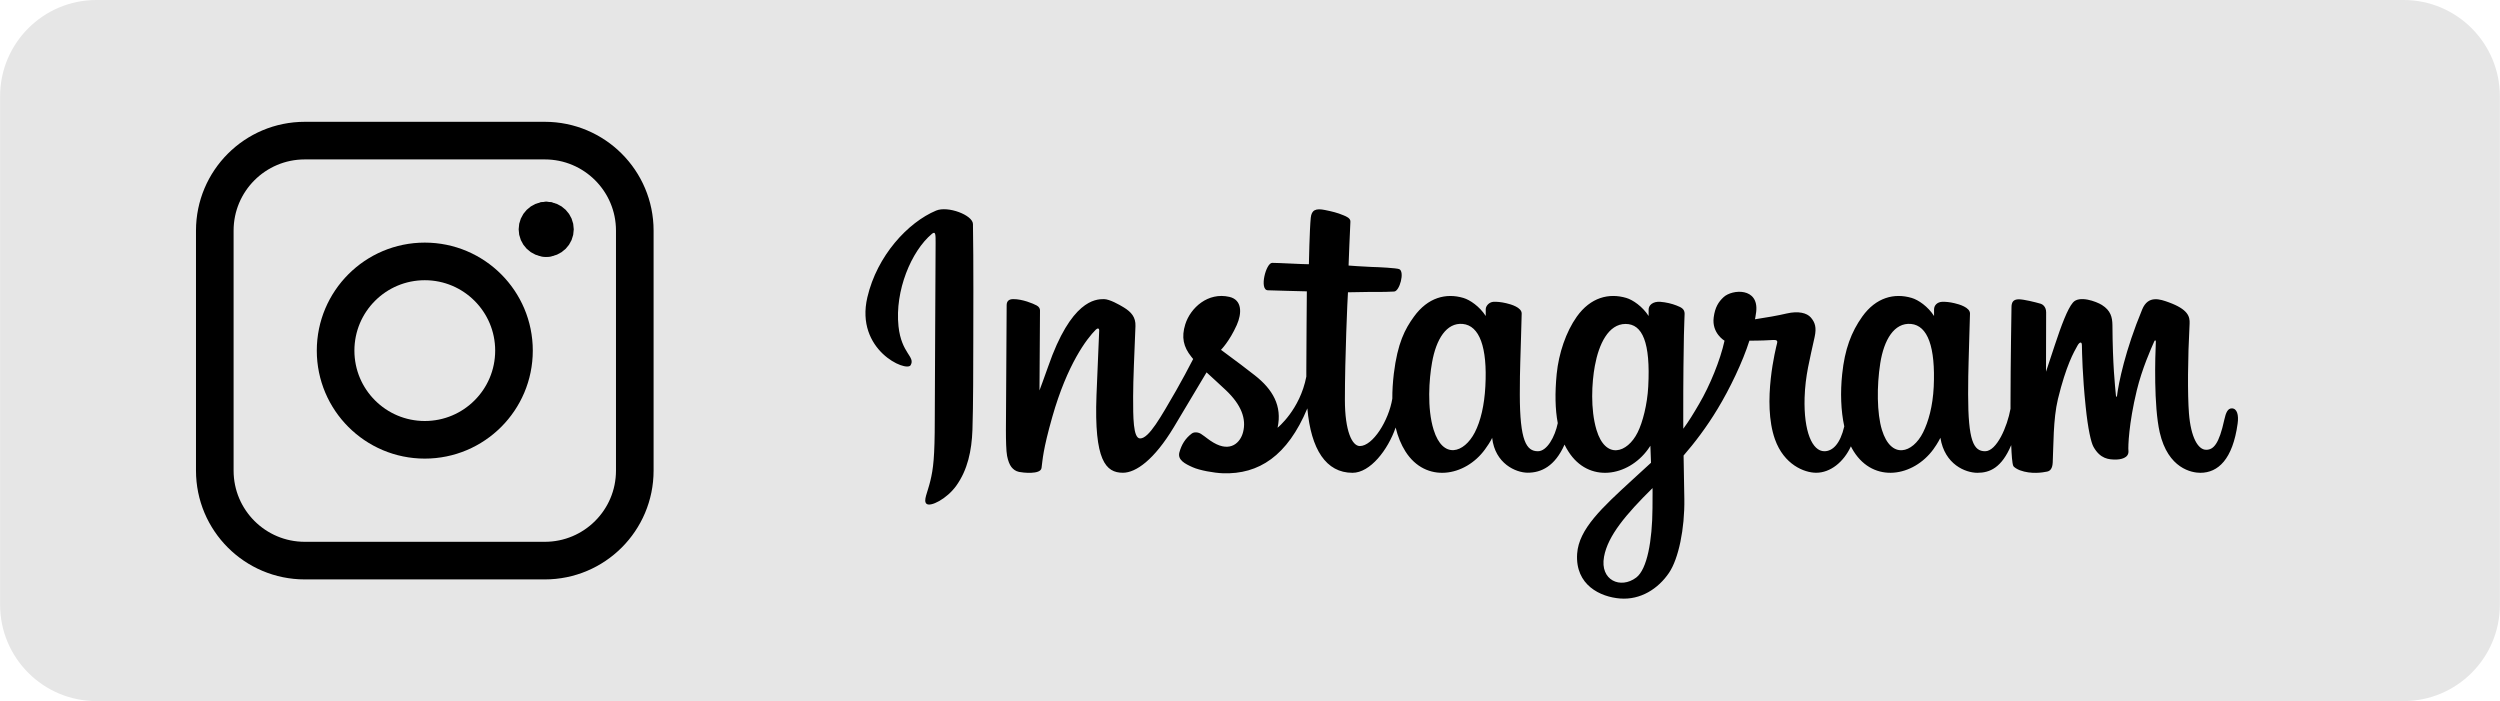 <svg width="6647" height="1865" viewBox="0 0 6647 1865" fill="none" xmlns="http://www.w3.org/2000/svg">
<path d="M6390.37 1864.05H256.504C114.963 1864.05 0.22 1749.31 0.22 1607.77V256.293C0.22 114.746 114.963 -0 256.504 -0H6390.37C6531.92 -0 6646.67 114.746 6646.67 256.293V1607.77C6646.67 1749.31 6531.92 1864.05 6390.37 1864.05Z" fill="black" fill-opacity="0.1"/>
<path d="M1452.26 632.932C1439.41 632.932 1429.01 622.522 1429.01 609.682C1429.01 596.841 1439.41 586.432 1452.26 586.432" stroke="black" stroke-width="100" stroke-linecap="round" stroke-linejoin="round"/>
<path d="M1452.26 632.932C1465.1 632.932 1475.51 622.522 1475.51 609.682C1475.51 596.841 1465.1 586.432 1452.26 586.432" stroke="black" stroke-width="100" stroke-linecap="round" stroke-linejoin="round"/>
<path d="M571.087 613.157C571.087 481.001 678.221 373.867 810.378 373.867H1448.49C1580.64 373.867 1687.78 481.001 1687.78 613.157V1251.27C1687.78 1383.42 1580.64 1490.56 1448.49 1490.56H810.378C678.221 1490.56 571.087 1383.42 571.087 1251.27V613.157Z" stroke="black" stroke-width="100" stroke-linecap="round" stroke-linejoin="round"/>
<path d="M1129.43 1169.35C1260.41 1169.35 1366.58 1063.18 1366.58 932.202C1366.58 801.228 1260.41 695.052 1129.43 695.052C998.459 695.052 892.284 801.228 892.284 932.202C892.284 1063.18 998.459 1169.35 1129.43 1169.35Z" stroke="black" stroke-width="100" stroke-linecap="round" stroke-linejoin="round"/>
<g clip-path="url(#clip0_8_64)">
<path d="M2488.96 559.889C2414.24 591.162 2332.07 679.419 2306.14 790.427C2273.24 930.956 2410.03 990.302 2421.2 970.94C2434.36 947.975 2396.61 940.267 2388.91 867.401C2378.99 773.174 2422.68 667.899 2477.81 621.705C2488.09 613.261 2487.59 625.177 2487.59 647.144C2487.59 686.76 2485.38 1041.2 2485.38 1115.2C2485.38 1215.37 2481.28 1246.91 2473.7 1278.06C2466.26 1309.73 2454.21 1331.09 2463.29 1339.4C2473.57 1348.58 2517.26 1326.72 2542.58 1291.37C2572.88 1249.02 2583.56 1198.11 2585.53 1142.87C2587.77 1076.34 2587.64 970.571 2587.77 910.357C2587.77 854.983 2588.64 693.099 2586.9 595.637C2586.4 571.806 2520.12 546.84 2488.96 559.889ZM5933.9 1085.77C5923.23 1085.77 5918.15 1096.94 5914.05 1115.7C5899.9 1181.12 5885.01 1195.88 5865.76 1195.88C5844.3 1195.88 5825.05 1163.5 5819.97 1098.68C5816.13 1047.78 5816.73 953.921 5821.71 860.563C5822.71 841.439 5817.47 822.471 5766.08 803.717C5743.88 795.772 5711.72 783.855 5695.72 822.578C5650.41 931.72 5632.79 1018.61 5628.55 1053.75C5628.45 1055.59 5626.21 1055.86 5625.82 1051.65C5623.24 1023.45 5617.27 972.177 5616.53 864.404C5616.27 843.57 5611.93 825.549 5588.6 810.898C5573.58 801.479 5527.9 784.591 5511.38 804.585C5497.23 820.972 5480.74 864.929 5463.49 917.067C5449.58 959.524 5439.9 988.329 5439.9 988.329C5439.9 988.329 5440 873.846 5440.27 830.391C5440.27 814.002 5429.09 808.556 5425.75 807.556C5410.47 803.085 5380.3 795.772 5367.65 795.772C5351.9 795.772 5348.16 804.585 5348.16 817.369C5348.16 818.973 5345.56 967.943 5345.56 1072.11V1086.76C5336.98 1134.69 5308.71 1199.75 5278.04 1199.75C5247.38 1199.75 5232.86 1172.55 5232.86 1048.41C5232.86 976.018 5235.1 944.504 5236.09 892.104C5236.7 861.93 5237.93 838.728 5237.83 833.389C5237.57 817.369 5209.64 809.162 5196.72 806.189C5183.7 803.085 5172.39 802.085 5163.48 802.454C5151.06 803.216 5142.25 811.397 5142.25 822.84V840.202C5126.24 814.895 5100.28 797.246 5082.92 792.167C5036.5 778.384 4987.95 790.668 4951.34 841.806C4922.3 882.555 4904.78 928.589 4897.97 994.775C4892.87 1043.2 4894.5 1092.24 4903.55 1133.69C4892.63 1180.49 4872.51 1199.75 4850.55 1199.75C4818.52 1199.75 4795.45 1147.58 4798.06 1057.33C4799.92 998.01 4811.71 956.421 4824.73 896.075C4830.33 870.374 4825.73 856.986 4814.44 843.937C4804.13 832.257 4782.04 826.18 4750.4 833.494C4727.91 838.835 4695.53 844.542 4666.1 848.908C4666.1 848.908 4667.84 841.806 4669.34 829.286C4676.91 763.599 4605.53 768.94 4582.81 789.932C4569.16 802.454 4559.85 817.237 4556.38 843.807C4550.8 886.027 4585.18 905.886 4585.18 905.886C4573.9 957.526 4546.33 1025.05 4517.66 1073.85C4502.38 1100.05 4490.7 1119.31 4475.58 1139.9C4475.44 1132.33 4475.44 1124.62 4475.44 1117.07C4475.18 1008.43 4476.55 922.907 4477.18 892.104C4477.81 861.93 4479.05 839.334 4479.05 833.993C4478.79 822.314 4471.97 817.736 4457.56 812.265C4444.91 807.319 4429.89 803.717 4414.37 802.454C4394.89 800.98 4382.97 811.397 4383.34 823.683V840.202C4367.22 814.895 4341.26 797.246 4324.14 792.167C4277.58 778.384 4229.06 790.668 4192.45 841.806C4163.52 882.555 4144.4 939.533 4138.93 994.143C4133.98 1045.31 4134.85 1088.5 4141.79 1125.01C4134.35 1161.5 4113.13 1199.75 4089.06 1199.75C4058.39 1199.75 4040.88 1172.55 4040.88 1048.41C4040.88 976.018 4043.11 944.504 4044.24 892.104C4044.85 861.93 4045.98 838.728 4045.85 833.389C4045.72 817.369 4017.81 809.162 4004.77 806.189C3991.25 802.979 3979.44 801.981 3970.5 802.454C3958.58 803.452 3950.27 814.002 3950.27 822.077V840.202C3934.15 814.895 3908.19 797.246 3890.94 792.167C3844.52 778.384 3796.36 790.932 3759.49 841.806C3735.42 874.979 3715.93 911.833 3705.89 993.537C3703.15 1017.13 3701.78 1039.2 3701.91 1059.83C3692.34 1118.41 3650.02 1185.96 3615.52 1185.96C3595.16 1185.96 3575.8 1146.72 3575.8 1062.93C3575.8 951.449 3582.75 792.536 3583.98 777.147C3583.98 777.147 3627.67 776.384 3636.24 776.279C3657.96 776.147 3677.82 776.648 3706.75 775.149C3721.4 774.413 3735.42 722.142 3720.27 715.567C3713.57 712.698 3665.41 710.094 3646.29 709.727C3630.17 709.358 3585.59 706.018 3585.59 706.018C3585.59 706.018 3589.58 600.61 3590.45 589.562C3591.19 580.118 3579.27 575.41 3572.33 572.542C3555.55 565.36 3540.53 561.994 3522.91 558.39C3498.22 553.314 3487.17 558.285 3485.06 578.987C3481.83 610.422 3480.09 702.545 3480.09 702.545C3461.97 702.545 3400.53 698.915 3382.52 698.915C3365.79 698.915 3347.64 770.939 3370.87 771.807C3397.56 772.807 3443.85 773.807 3474.62 774.648C3474.62 774.648 3473.25 936.191 3473.25 985.961V1001.35C3456.27 1089.6 3396.8 1137.3 3396.8 1137.3C3409.58 1078.82 3383.52 1034.99 3336.36 998.01C3318.98 984.225 3284.73 958.262 3246.36 930.088C3246.36 930.088 3268.58 908.124 3288.31 864.167C3302.22 832.995 3302.85 797.139 3268.58 789.301C3211.98 776.279 3165.43 817.869 3151.41 862.299C3140.74 896.574 3146.34 922.143 3167.54 948.581L3172.38 954.553C3159.73 979.121 3142.1 1012.27 3127.32 1037.97C3086 1109.36 3054.84 1165.73 3031.38 1165.73C3012.52 1165.73 3012.76 1108.49 3012.76 1054.86C3012.76 1008.66 3016.23 939.032 3018.96 867.034C3019.83 843.305 3007.92 829.653 2987.96 817.369C2975.78 809.924 2949.95 795.273 2934.93 795.273C2912.6 795.273 2847.8 798.244 2786.62 975.15C2778.92 997.509 2763.77 1038.1 2763.77 1038.1L2765.14 825.312C2765.14 820.341 2762.53 815.633 2756.46 812.265C2746.15 806.688 2718.48 795.273 2694.15 795.273C2682.34 795.273 2676.5 800.744 2676.5 811.53L2674.53 1144.24C2674.53 1169.58 2675.13 1199.12 2677.63 1212.03C2680.1 1224.95 2684.21 1235.5 2689.18 1241.81C2694.15 1247.91 2699.96 1252.62 2709.4 1254.73C2718.21 1256.59 2766.74 1262.67 2769.24 1244.18C2772.34 1221.95 2772.45 1198.01 2797.91 1108.26C2837.62 968.704 2889.27 900.678 2913.6 876.451C2917.94 872.242 2922.78 871.98 2922.52 878.95C2921.41 909.596 2917.81 985.961 2915.34 1050.88C2908.76 1224.82 2940.27 1256.96 2985.59 1256.96C3020.09 1256.96 3068.75 1222.58 3121.01 1135.69C3153.65 1081.43 3185.18 1028.42 3208.01 990.065C3223.66 1004.69 3241.52 1020.47 3259.27 1037.36C3300.62 1076.45 3314.14 1113.7 3305.09 1148.98C3298.25 1176.02 3272.32 1203.83 3226.27 1176.78C3212.85 1168.94 3207.15 1162.87 3193.63 1153.92C3186.42 1149.08 3175.24 1147.72 3168.67 1152.69C3151.28 1165.73 3141.47 1182.23 3135.76 1202.72C3130.42 1222.71 3150.41 1233.13 3171.14 1242.31C3188.89 1250.39 3227.13 1257.46 3251.57 1258.33C3346.77 1261.56 3422.99 1212.4 3475.99 1085.77C3485.56 1195.14 3525.88 1257.09 3596.03 1257.09C3643.05 1257.09 3690.11 1196.38 3710.72 1136.67C3716.54 1161 3725.35 1182.1 3736.66 1200.12C3790.79 1285.77 3895.78 1267.4 3948.4 1194.64C3964.79 1172.05 3967.29 1163.97 3967.29 1163.97C3974.97 1232.66 4030.33 1256.83 4062 1256.83C4097.61 1256.83 4134.11 1239.97 4159.78 1182.1C4162.89 1188.44 4166.12 1194.41 4169.86 1200.12C4223.85 1285.77 4328.84 1267.4 4381.6 1194.64C4383.97 1191.04 4386.21 1188.07 4388.05 1185.2L4389.68 1230.39C4389.68 1230.39 4359.51 1257.96 4341.02 1274.95C4259.73 1349.58 4197.89 1406.19 4193.32 1471.98C4187.61 1556.03 4255.62 1587.2 4307.25 1591.28C4361.88 1595.65 4408.8 1565.47 4437.57 1523.02C4462.9 1485.77 4479.55 1405.69 4478.31 1326.49C4477.81 1294.71 4477.05 1254.49 4476.31 1211.16C4504.98 1178.15 4537.25 1136.17 4566.81 1087.03C4599.19 1033.63 4633.7 961.734 4651.32 905.756C4651.32 905.756 4681.49 906.019 4713.52 904.02C4723.83 903.389 4726.8 905.52 4724.8 912.963C4722.57 922.013 4684.35 1069.64 4719.23 1167.97C4743.19 1235.23 4796.92 1256.96 4828.95 1256.96C4866.3 1256.96 4902.07 1228.66 4921.16 1186.7C4923.53 1191.3 4925.9 1195.88 4928.63 1200.12C4982.63 1285.77 5087.25 1267.27 5140.38 1194.64C5152.43 1178.15 5159.13 1163.97 5159.13 1163.97C5170.55 1235.13 5225.91 1257.09 5257.55 1257.09C5290.69 1257.09 5321.96 1243.57 5347.42 1183.46C5348.42 1209.93 5350.02 1231.53 5352.76 1238.34C5354.36 1242.57 5363.8 1247.78 5370.51 1250.39C5400.78 1261.56 5431.58 1256.23 5442.86 1253.86C5450.81 1252.25 5457.02 1246.05 5457.78 1229.66C5459.99 1186.7 5458.62 1114.57 5471.66 1060.83C5493.63 970.942 5513.98 936.06 5523.66 918.803C5529.03 909.096 5535.21 907.492 5535.34 917.673C5535.71 938.4 5536.84 999.245 5545.39 1081.19C5551.49 1141.27 5559.8 1176.89 5566.24 1188.2C5584.36 1220.34 5606.96 1221.84 5625.21 1221.84C5636.89 1221.84 5661.21 1218.61 5659.08 1198.12C5657.98 1188.2 5659.85 1126.49 5681.31 1037.86C5695.46 979.885 5718.92 927.616 5727.36 908.491C5730.6 901.416 5731.96 906.887 5731.96 907.992C5730.09 947.845 5726.12 1078.32 5742.25 1149.58C5764.37 1246.31 5828.01 1257.09 5850.24 1257.09C5897.53 1257.09 5936.4 1221.08 5949.42 1126.25C5952.65 1103.39 5947.92 1085.77 5933.9 1085.77ZM3949.27 1027.18C3946.67 1077.32 3936.86 1119.3 3921.23 1149.71C3892.67 1204.95 3836.47 1222.34 3811.75 1142.77C3793.76 1085.29 3799.83 1006.82 3807.41 964.468C3818.32 901.651 3846.01 857.22 3889.2 861.296C3933.38 865.665 3954.98 922.643 3949.27 1027.18ZM4382.34 1027.92C4379.87 1075.21 4367.59 1122.88 4354.18 1149.71C4326.51 1205.32 4268.65 1222.71 4244.69 1142.77C4228.33 1088 4232.17 1017.37 4240.35 972.913C4250.92 915.066 4276.35 861.296 4322.17 861.296C4366.72 861.296 4388.68 910.225 4382.34 1027.92ZM4393.65 1351.19C4393.02 1437.73 4379.5 1513.47 4350.44 1535.56C4308.99 1566.84 4253.26 1543.24 4264.81 1480.19C4274.98 1424.32 4323.27 1367.34 4393.79 1297.68C4393.79 1297.68 4394.03 1313.57 4393.65 1351.19ZM5141.38 1028.42C5138.88 1080.45 5127.34 1121.04 5113.08 1149.71C5085.39 1205.32 5028.05 1222.58 5003.59 1142.77C4990.31 1099.18 4989.68 1026.42 4999.25 965.731C5008.93 903.886 5036.13 857.22 5081.05 861.296C5125.47 865.532 5146.22 922.642 5141.38 1028.42Z" fill="black"/>
</g>
<defs>
<clipPath id="clip0_8_64">
<rect width="3653" height="1036" fill="white" transform="translate(2299.22 556)"/>
</clipPath>
</defs>
</svg>
